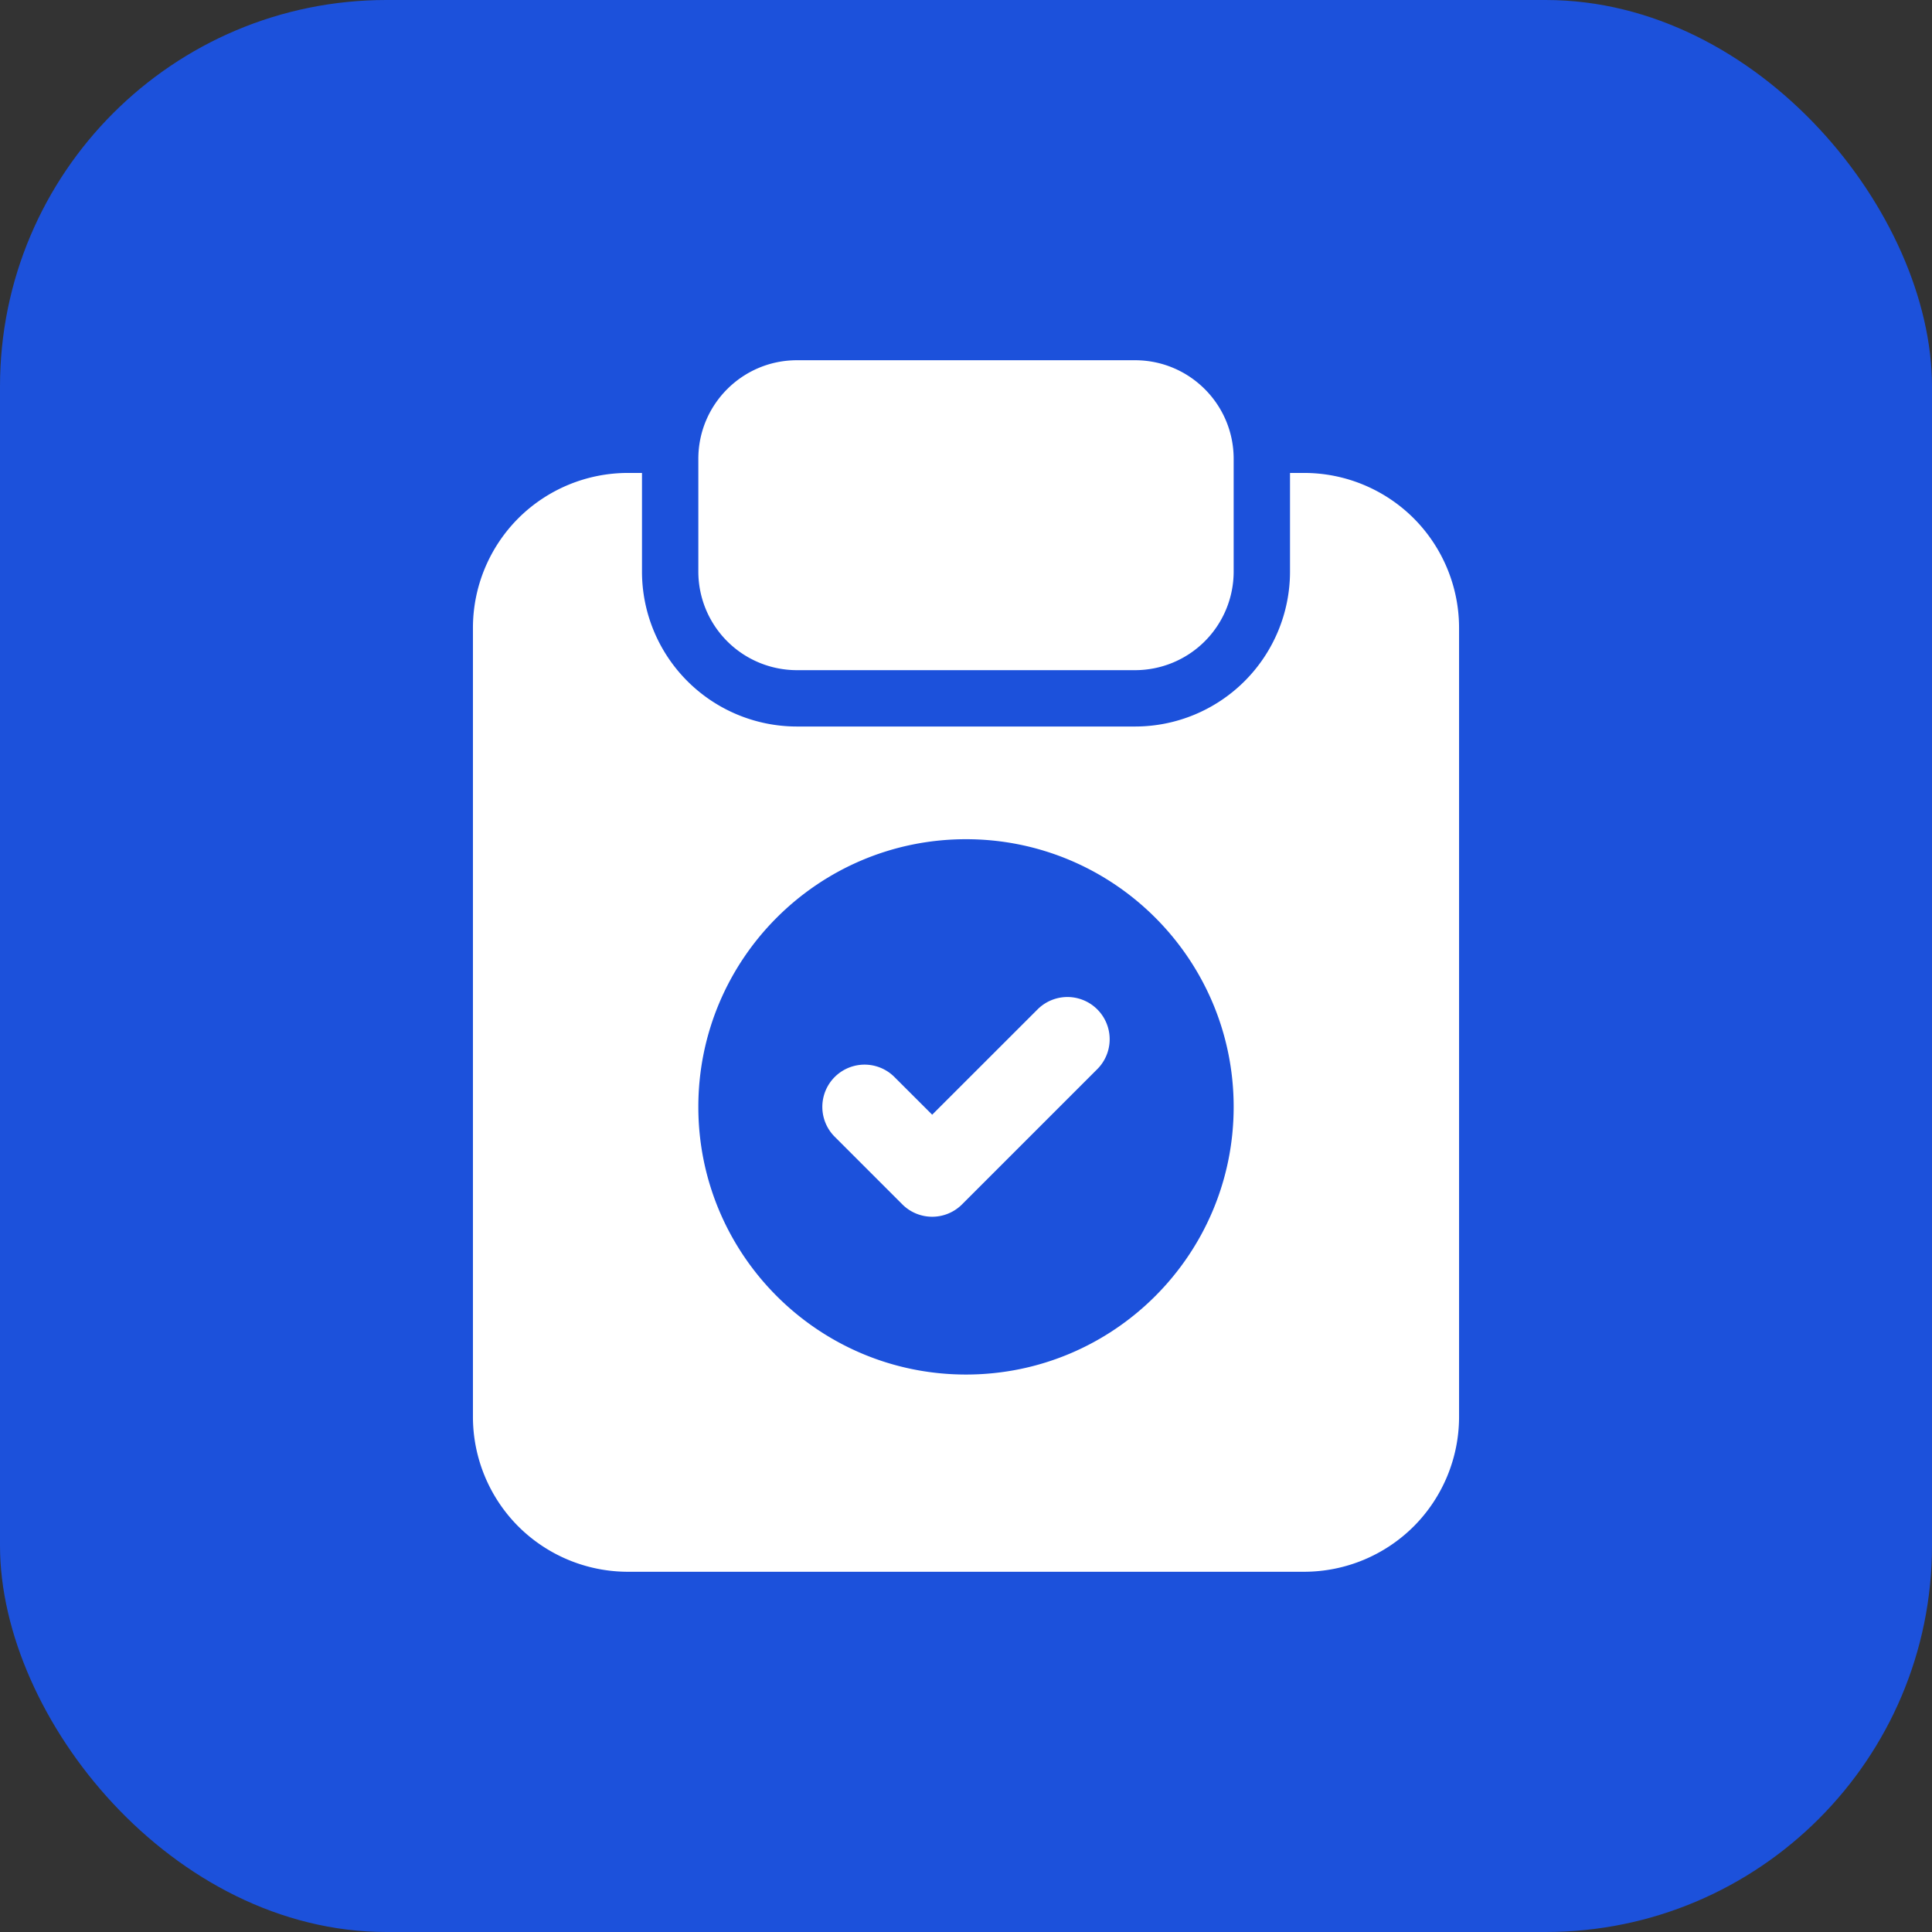 <svg xmlns="http://www.w3.org/2000/svg" version="1.1" xmlns:xlink="http://www.w3.org/1999/xlink" width="512" height="512" x="0" y="0" viewBox="0 0 24 24" style="enable-background:new 0 0 512 512" xml:space="preserve" fill-rule="evenodd" class=""><rect x="0" y="0" width="24" height="24" fill="#333333" stroke="none"/><rect width="24" height="24" rx="4.8" ry="4.8" fill="#1c51db" shape="rounded" transform="matrix(1,0,0,1,0,0)"></rect><g transform="matrix(0.7,0,0,0.7,3.6,3.6)"><path d="M9.67 15.03a.749.749 0 1 1 1.06-1.06l.67.669 1.87-1.869a.749.749 0 1 1 1.06 1.06l-2.4 2.4a.749.749 0 0 1-1.06 0zM16.75 3v2A1.75 1.75 0 0 1 15 6.75H9A1.75 1.75 0 0 1 7.25 5V3c0-.967.784-1.75 1.75-1.75h6c.966 0 1.75.783 1.75 1.75z" fill="#ffffff" opacity="1" data-original="#000000" class=""></path><path d="M17.75 3.25H18c.729 0 1.429.29 1.945.805.515.516.805 1.216.805 1.945v14c0 .729-.29 1.429-.805 1.945A2.755 2.755 0 0 1 18 22.75H6c-.729 0-1.429-.29-1.945-.805A2.755 2.755 0 0 1 3.25 20V6c0-.729.29-1.429.805-1.945A2.755 2.755 0 0 1 6 3.25h.25V5A2.75 2.75 0 0 0 9 7.75h6A2.75 2.75 0 0 0 17.75 5zM12 9.75c-2.622 0-4.75 2.128-4.75 4.75s2.128 4.75 4.75 4.75 4.75-2.128 4.75-4.75S14.622 9.75 12 9.75z" fill="#ffffff" opacity="1" data-original="#000000" class=""></path></g></svg>